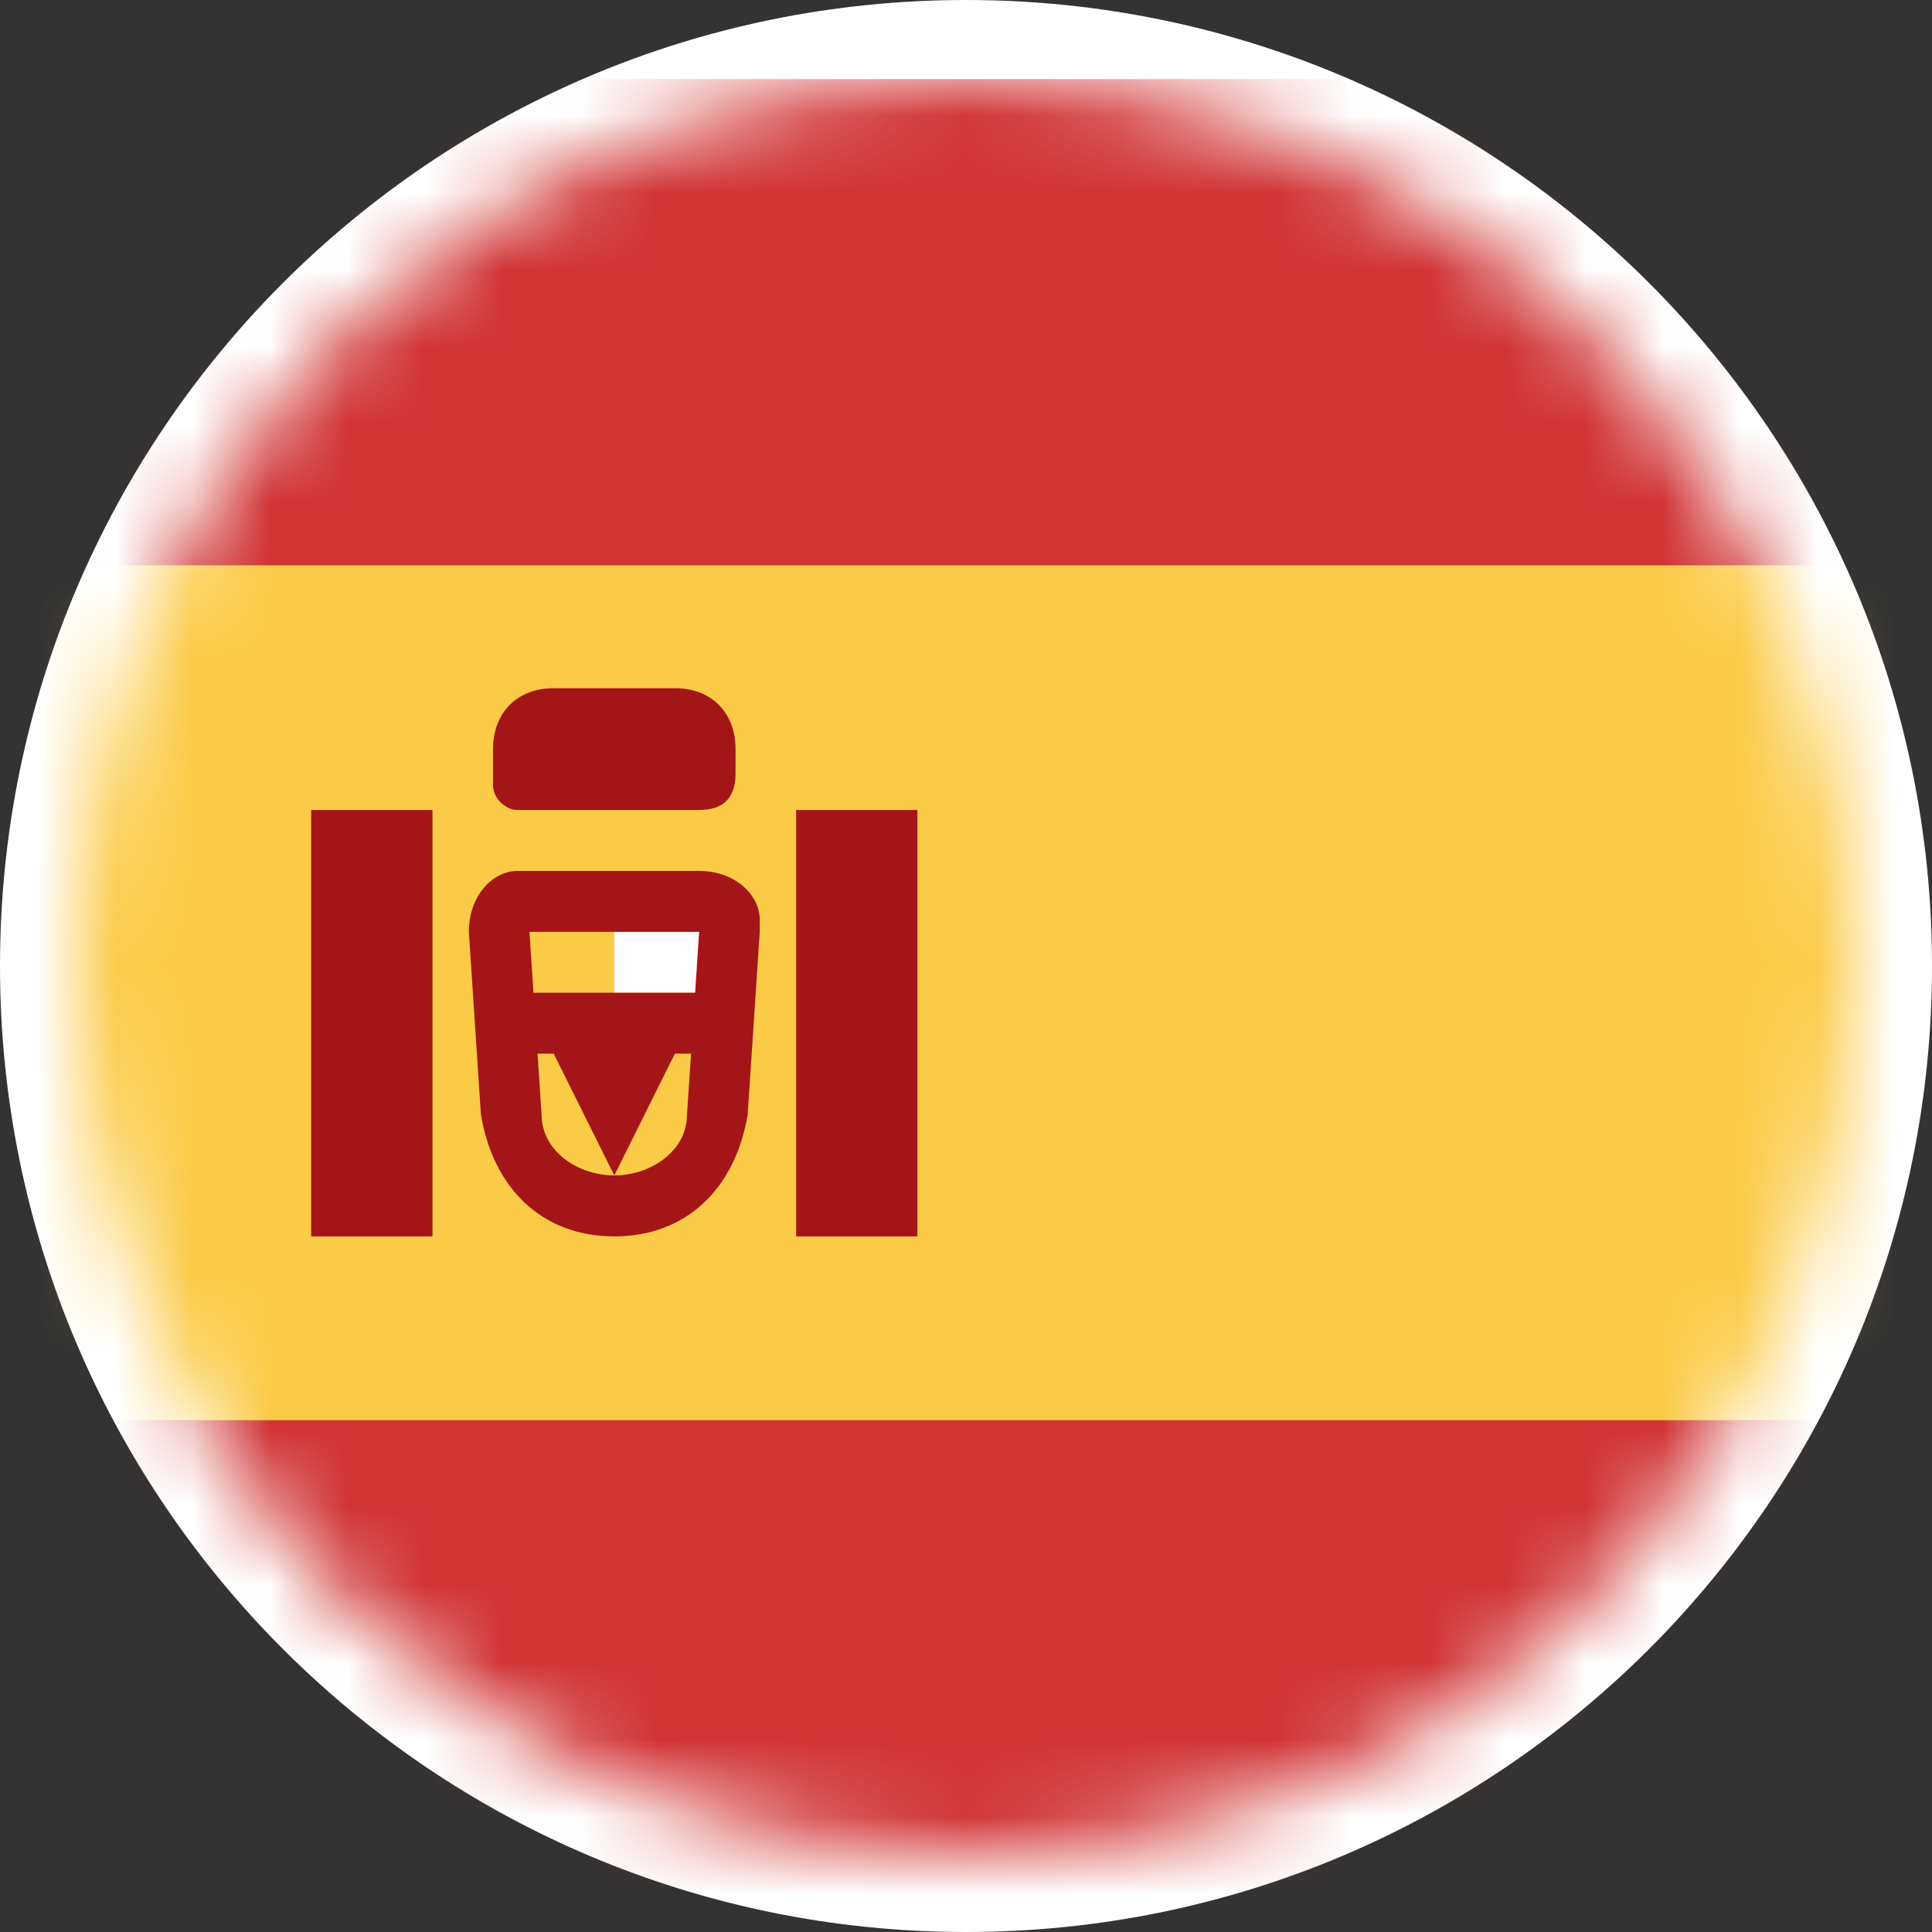 <svg width="25" height="25" viewBox="0 0 25 25" fill="none" xmlns="http://www.w3.org/2000/svg">
<rect x="0" y="0" width="25" height="25" fill="#333333" stroke="none"/>
<path d="M1 12.5C1 18.851 6.149 24 12.5 24C18.851 24 24 18.851 24 12.5C24 6.149 18.851 1 12.5 1C6.149 1 1 6.149 1 12.5Z" fill="white" stroke="white" stroke-width="2"/>
<mask id="mask0_440_172" style="mask-type:alpha" maskUnits="userSpaceOnUse" x="1" y="1" width="23" height="23">
<circle cx="12.5" cy="12.5" r="11.5" fill="#D9D9D9"/>
</mask>
<g mask="url(#mask0_440_172)">
<path d="M-4.287 1.023H31.009V24.668H-4.287V1.023Z" fill="white"/>
<path d="M-4.287 1.023H31.009V7.329H-4.287V1.023ZM-4.287 18.363H31.009V24.668H-4.287V18.363Z" fill="#D03433"/>
<path d="M-4.287 7.315H31.009V18.377H-4.287V7.315Z" fill="#FBCA46"/>
<path d="M7.949 12.058H9.518V12.846H7.949V12.058Z" fill="white"/>
<path d="M7.008 14.422C7.008 14.895 7.478 15.21 7.949 15.21C8.42 15.21 8.89 14.895 8.89 14.422L9.047 12.058H6.851L7.008 14.422ZM6.067 12.058C6.067 11.585 6.38 11.27 6.694 11.27H9.047C9.518 11.27 9.831 11.585 9.831 11.9V12.058L9.675 14.422C9.518 15.368 8.89 15.999 7.949 15.999C7.008 15.999 6.38 15.368 6.223 14.422L6.067 12.058Z" fill="#A41517"/>
<path d="M6.38 12.846H9.518L9.518 13.634H8.733L7.949 15.21L7.165 13.634H6.38V12.846ZM4.027 10.481H5.596V15.999H4.027V10.481ZM10.302 10.481H11.871V15.999H10.302V10.481ZM6.38 9.693C6.38 9.22 6.694 8.905 7.165 8.905H8.733C9.204 8.905 9.518 9.22 9.518 9.693V10.008C9.518 10.324 9.361 10.481 9.047 10.481H6.694C6.537 10.481 6.38 10.324 6.38 10.166V9.693Z" fill="#A41517"/>
</g>
</svg>
